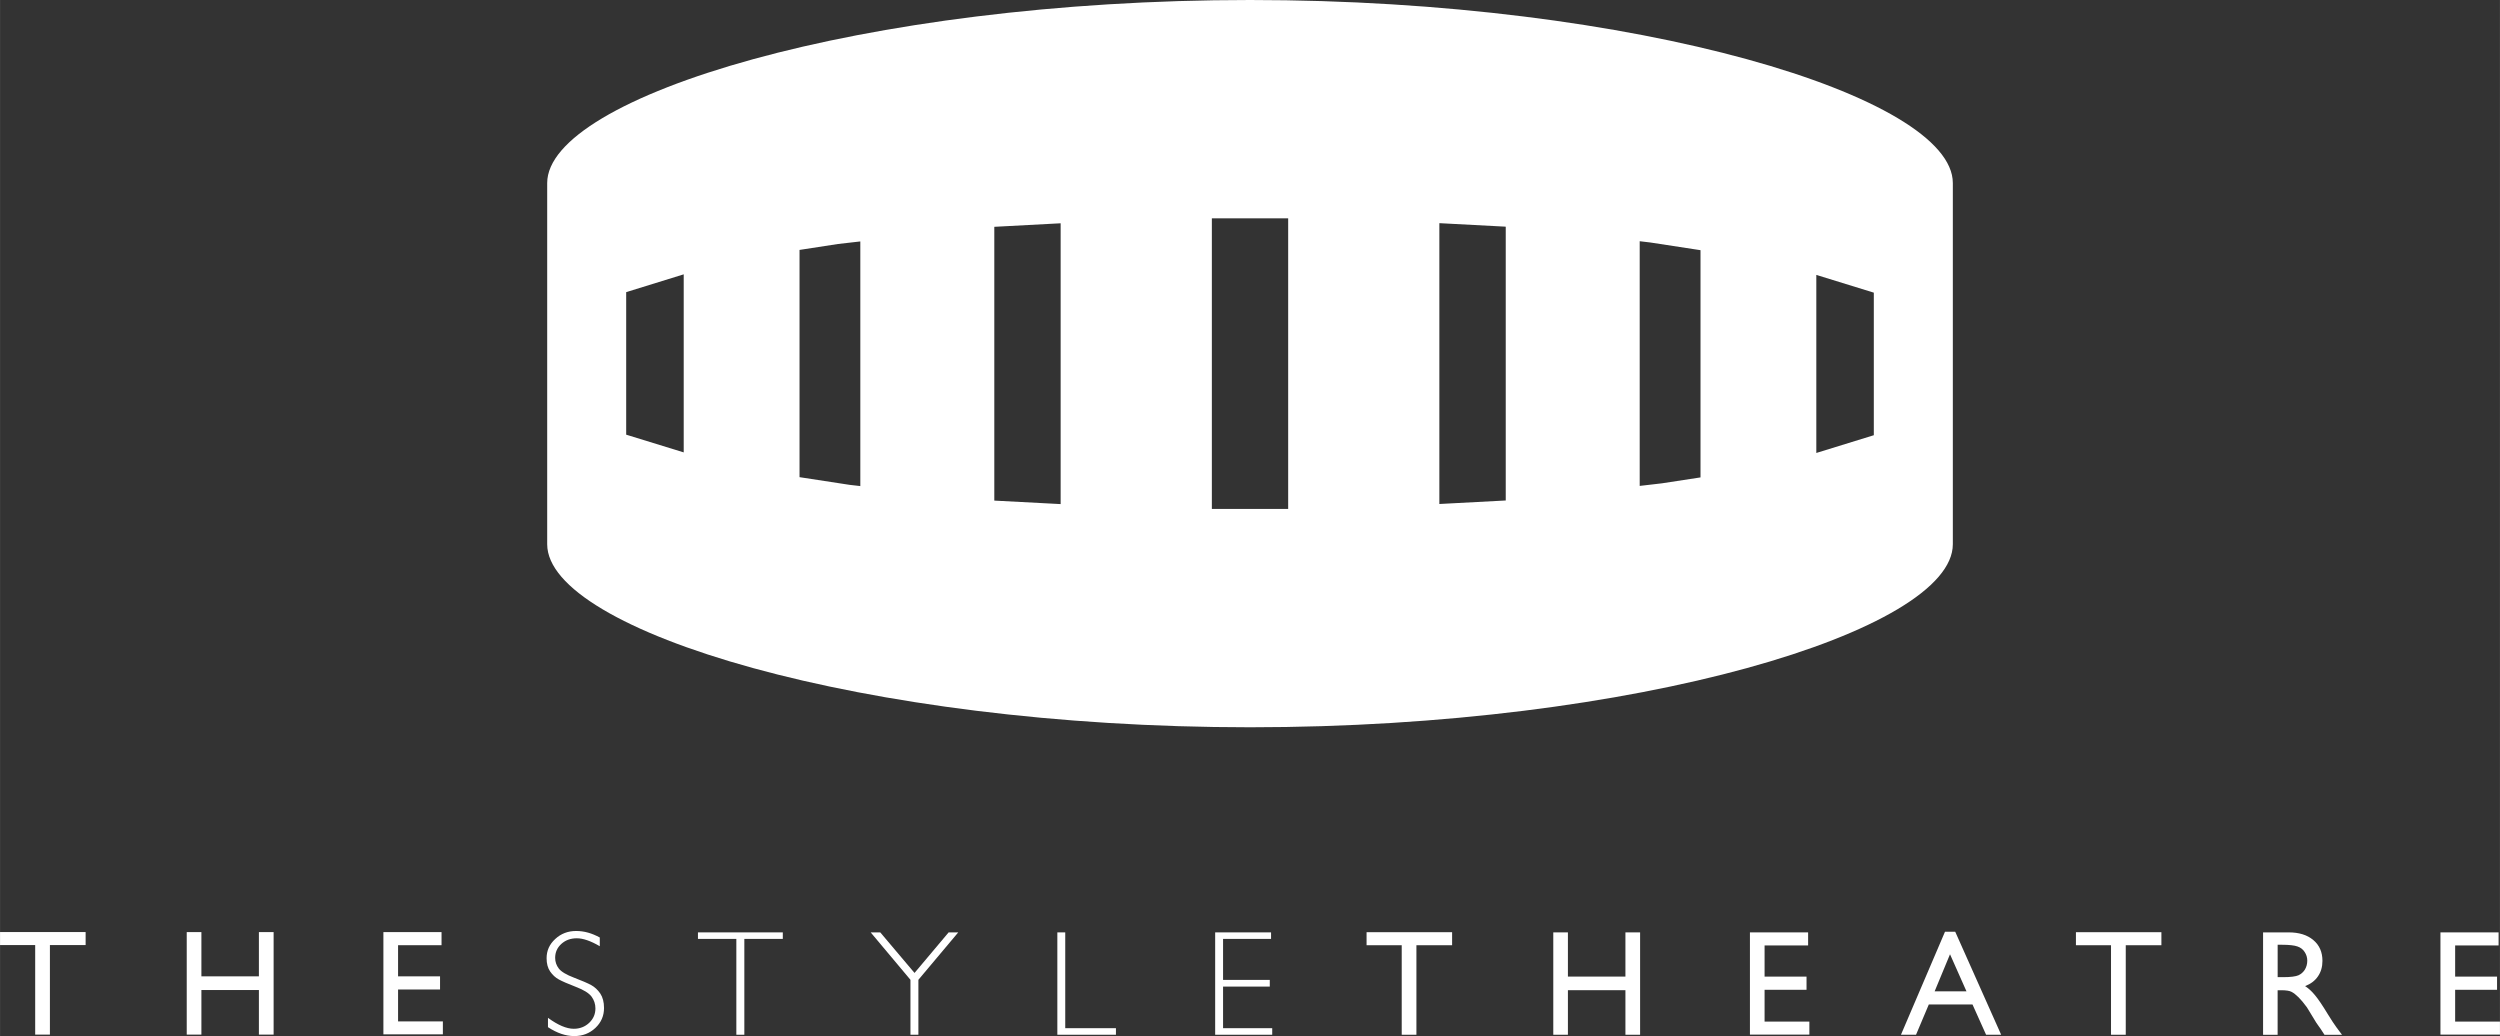 <?xml version="1.0" encoding="UTF-8"?>
<svg id="Layer_2" data-name="Layer 2" xmlns="http://www.w3.org/2000/svg" width="372.11mm" height="154.21mm" viewBox="0 0 1054.79 437.14">
  <rect x="0" y="0" width="1054.79" height="437.14" fill="#333333" stroke="none"/>
  <defs>
    <style>
      .cls-1 {
        fill: #fff;
        stroke-width: 0px;
      }
    </style>
  </defs>
  <g id="Layer_1-2" data-name="Layer 1">
    <g>
      <path class="cls-1" d="M264.19,183.4v-60.14l24.27-7.51v75.13l-24.27-7.48h0ZM337.33,201.32v-95.87l16.21-2.5,9.44-1.08v103.22l-4.47-.51-21.18-3.25h0ZM419.51,95.7l27.99-1.49v118.48l-27.99-1.47v-115.52h0ZM511.3,92.13h32.2v122.61h-32.2v-122.61h0ZM607.29,94.16l28.01,1.48v115.53l-28.01,1.48v-118.5h0ZM701.26,203.92l-9.44,1.1v-103.24l4.46.53,21.2,3.25v95.87l-16.23,2.49h0ZM766.34,191.11v-75.12l24.26,7.49v60.15l-24.26,7.49h0ZM527.4,0C363.61,0,230.86,40.89,230.86,77.23v152.4c0,36.36,132.77,77.23,296.54,77.23s296.54-40.87,296.54-77.23V77.23C823.94,40.89,691.17,0,527.4,0"/>
      <path class="cls-1" d="M253.05,395.56v3.68c-3.78-2.21-7.01-3.35-9.69-3.35s-4.79.81-6.54,2.38c-1.74,1.6-2.6,3.53-2.6,5.87,0,1.69.52,3.19,1.55,4.53,1.04,1.33,3.18,2.61,6.47,3.86,3.25,1.25,5.67,2.28,7.17,3.09,1.49.83,2.79,2.02,3.86,3.59,1.03,1.56,1.57,3.6,1.57,6.1,0,3.32-1.23,6.14-3.66,8.42-2.44,2.28-5.4,3.42-8.93,3.42s-7.27-1.26-11.06-3.76v-3.94c4.18,3.06,7.82,4.62,10.88,4.62,2.56,0,4.73-.84,6.5-2.5,1.77-1.68,2.64-3.69,2.64-6.1,0-1.84-.56-3.49-1.62-4.96-1.11-1.48-3.32-2.87-6.68-4.14-3.34-1.3-5.74-2.33-7.14-3.11-1.43-.77-2.65-1.9-3.67-3.37-.99-1.46-1.49-3.29-1.49-5.6,0-3.18,1.21-5.88,3.65-8.11,2.43-2.25,5.34-3.37,8.8-3.37s6.67.94,10,2.75"/>
      <polygon class="cls-1" points="330.27 393.4 330.27 396.15 314.04 396.15 314.04 436.59 310.67 436.59 310.67 396.15 294.47 396.15 294.47 393.4 330.27 393.4 330.27 393.4"/>
      <polygon class="cls-1" points="404.29 393.4 387.48 413.41 387.48 436.59 384.13 436.59 384.13 413.41 367.35 393.4 371.39 393.4 385.85 410.51 400.24 393.4 404.29 393.4 404.29 393.4"/>
      <polygon class="cls-1" points="449.44 393.4 449.44 433.82 470.83 433.82 470.83 436.59 446.11 436.59 446.11 393.4 449.44 393.4 449.44 393.4"/>
      <polygon class="cls-1" points="536.28 393.4 536.28 396.15 516.03 396.15 516.03 413.45 535.74 413.45 535.74 416.27 516.03 416.27 516.03 433.82 536.77 433.82 536.77 436.59 512.7 436.59 512.7 393.4 536.28 393.4 536.28 393.4"/>
      <polygon class="cls-1" points="576.58 393.32 612.67 393.32 612.67 398.82 597.61 398.82 597.61 436.59 591.41 436.59 591.41 398.82 576.58 398.82 576.58 393.32 576.58 393.32"/>
      <polygon class="cls-1" points="685.8 393.4 691.99 393.4 691.99 436.59 685.8 436.59 685.8 417.79 661.53 417.79 661.53 436.59 655.36 436.59 655.36 393.4 661.53 393.4 661.53 412.05 685.8 412.05 685.8 393.4 685.8 393.4"/>
      <polygon class="cls-1" points="738.33 393.4 762.88 393.4 762.88 398.91 744.51 398.91 744.51 412.06 762.21 412.06 762.21 417.62 744.51 417.62 744.51 431.04 763.41 431.04 763.41 436.53 738.33 436.53 738.33 393.4 738.33 393.4"/>
      <path class="cls-1" d="M829.7,418.28l-6.95-15.65-6.49,15.65h13.45ZM820.63,393.13h4.32l19.38,43.46h-6.36l-5.74-12.79h-18.42l-5.4,12.79h-6.36l18.58-43.46h0Z"/>
      <polygon class="cls-1" points="875.88 393.32 911.94 393.32 911.94 398.82 896.9 398.82 896.9 436.59 890.68 436.59 890.68 398.82 875.88 398.82 875.88 393.32 875.88 393.32"/>
      <path class="cls-1" d="M962.83,398.61h-1.84v13.68h2.35c3.11,0,5.27-.28,6.45-.8,1.15-.54,2.06-1.37,2.72-2.44.62-1.07.98-2.31.98-3.69s-.38-2.59-1.11-3.69c-.71-1.12-1.74-1.9-3.06-2.34-1.26-.45-3.45-.71-6.5-.71M954.84,436.59v-43.19h10.82c4.35,0,7.8,1.06,10.38,3.24,2.57,2.15,3.85,5.07,3.85,8.77,0,2.52-.62,4.69-1.9,6.55-1.25,1.83-3.04,3.2-5.42,4.1,1.4.91,2.75,2.13,4.06,3.71,1.35,1.57,3.2,4.29,5.57,8.21,1.53,2.47,2.72,4.3,3.63,5.52l2.31,3.1h-7.39l-1.88-2.87c-.07-.07-.19-.28-.37-.49l-1.21-1.73-1.91-3.14-2.04-3.34c-1.31-1.81-2.49-3.2-3.55-4.26-1.06-1.05-2.02-1.79-2.88-2.25-.85-.47-2.32-.71-4.32-.71h-1.61v18.8h-6.15Z"/>
      <polygon class="cls-1" points="1029.68 393.4 1054.21 393.4 1054.21 398.91 1035.88 398.91 1035.88 412.06 1053.56 412.06 1053.56 417.62 1035.88 417.62 1035.88 431.04 1054.79 431.04 1054.79 436.53 1029.68 436.53 1029.68 393.4 1029.68 393.4"/>
      <polygon class="cls-1" points="0 393.26 36.11 393.26 36.11 398.75 21.04 398.75 21.04 436.53 14.83 436.53 14.83 398.75 0 398.75 0 393.26 0 393.26"/>
      <polygon class="cls-1" points="109.22 393.28 115.43 393.28 115.43 436.53 109.22 436.53 109.22 417.72 84.96 417.72 84.96 436.53 78.77 436.53 78.77 393.28 84.96 393.28 84.96 411.95 109.22 411.95 109.22 393.28 109.22 393.28"/>
      <polygon class="cls-1" points="161.75 393.28 186.28 393.28 186.28 398.81 167.94 398.81 167.94 411.95 185.65 411.95 185.65 417.5 167.94 417.5 167.94 430.96 186.84 430.96 186.84 436.42 161.75 436.42 161.75 393.28 161.75 393.28"/>
    </g>
  </g>
</svg>